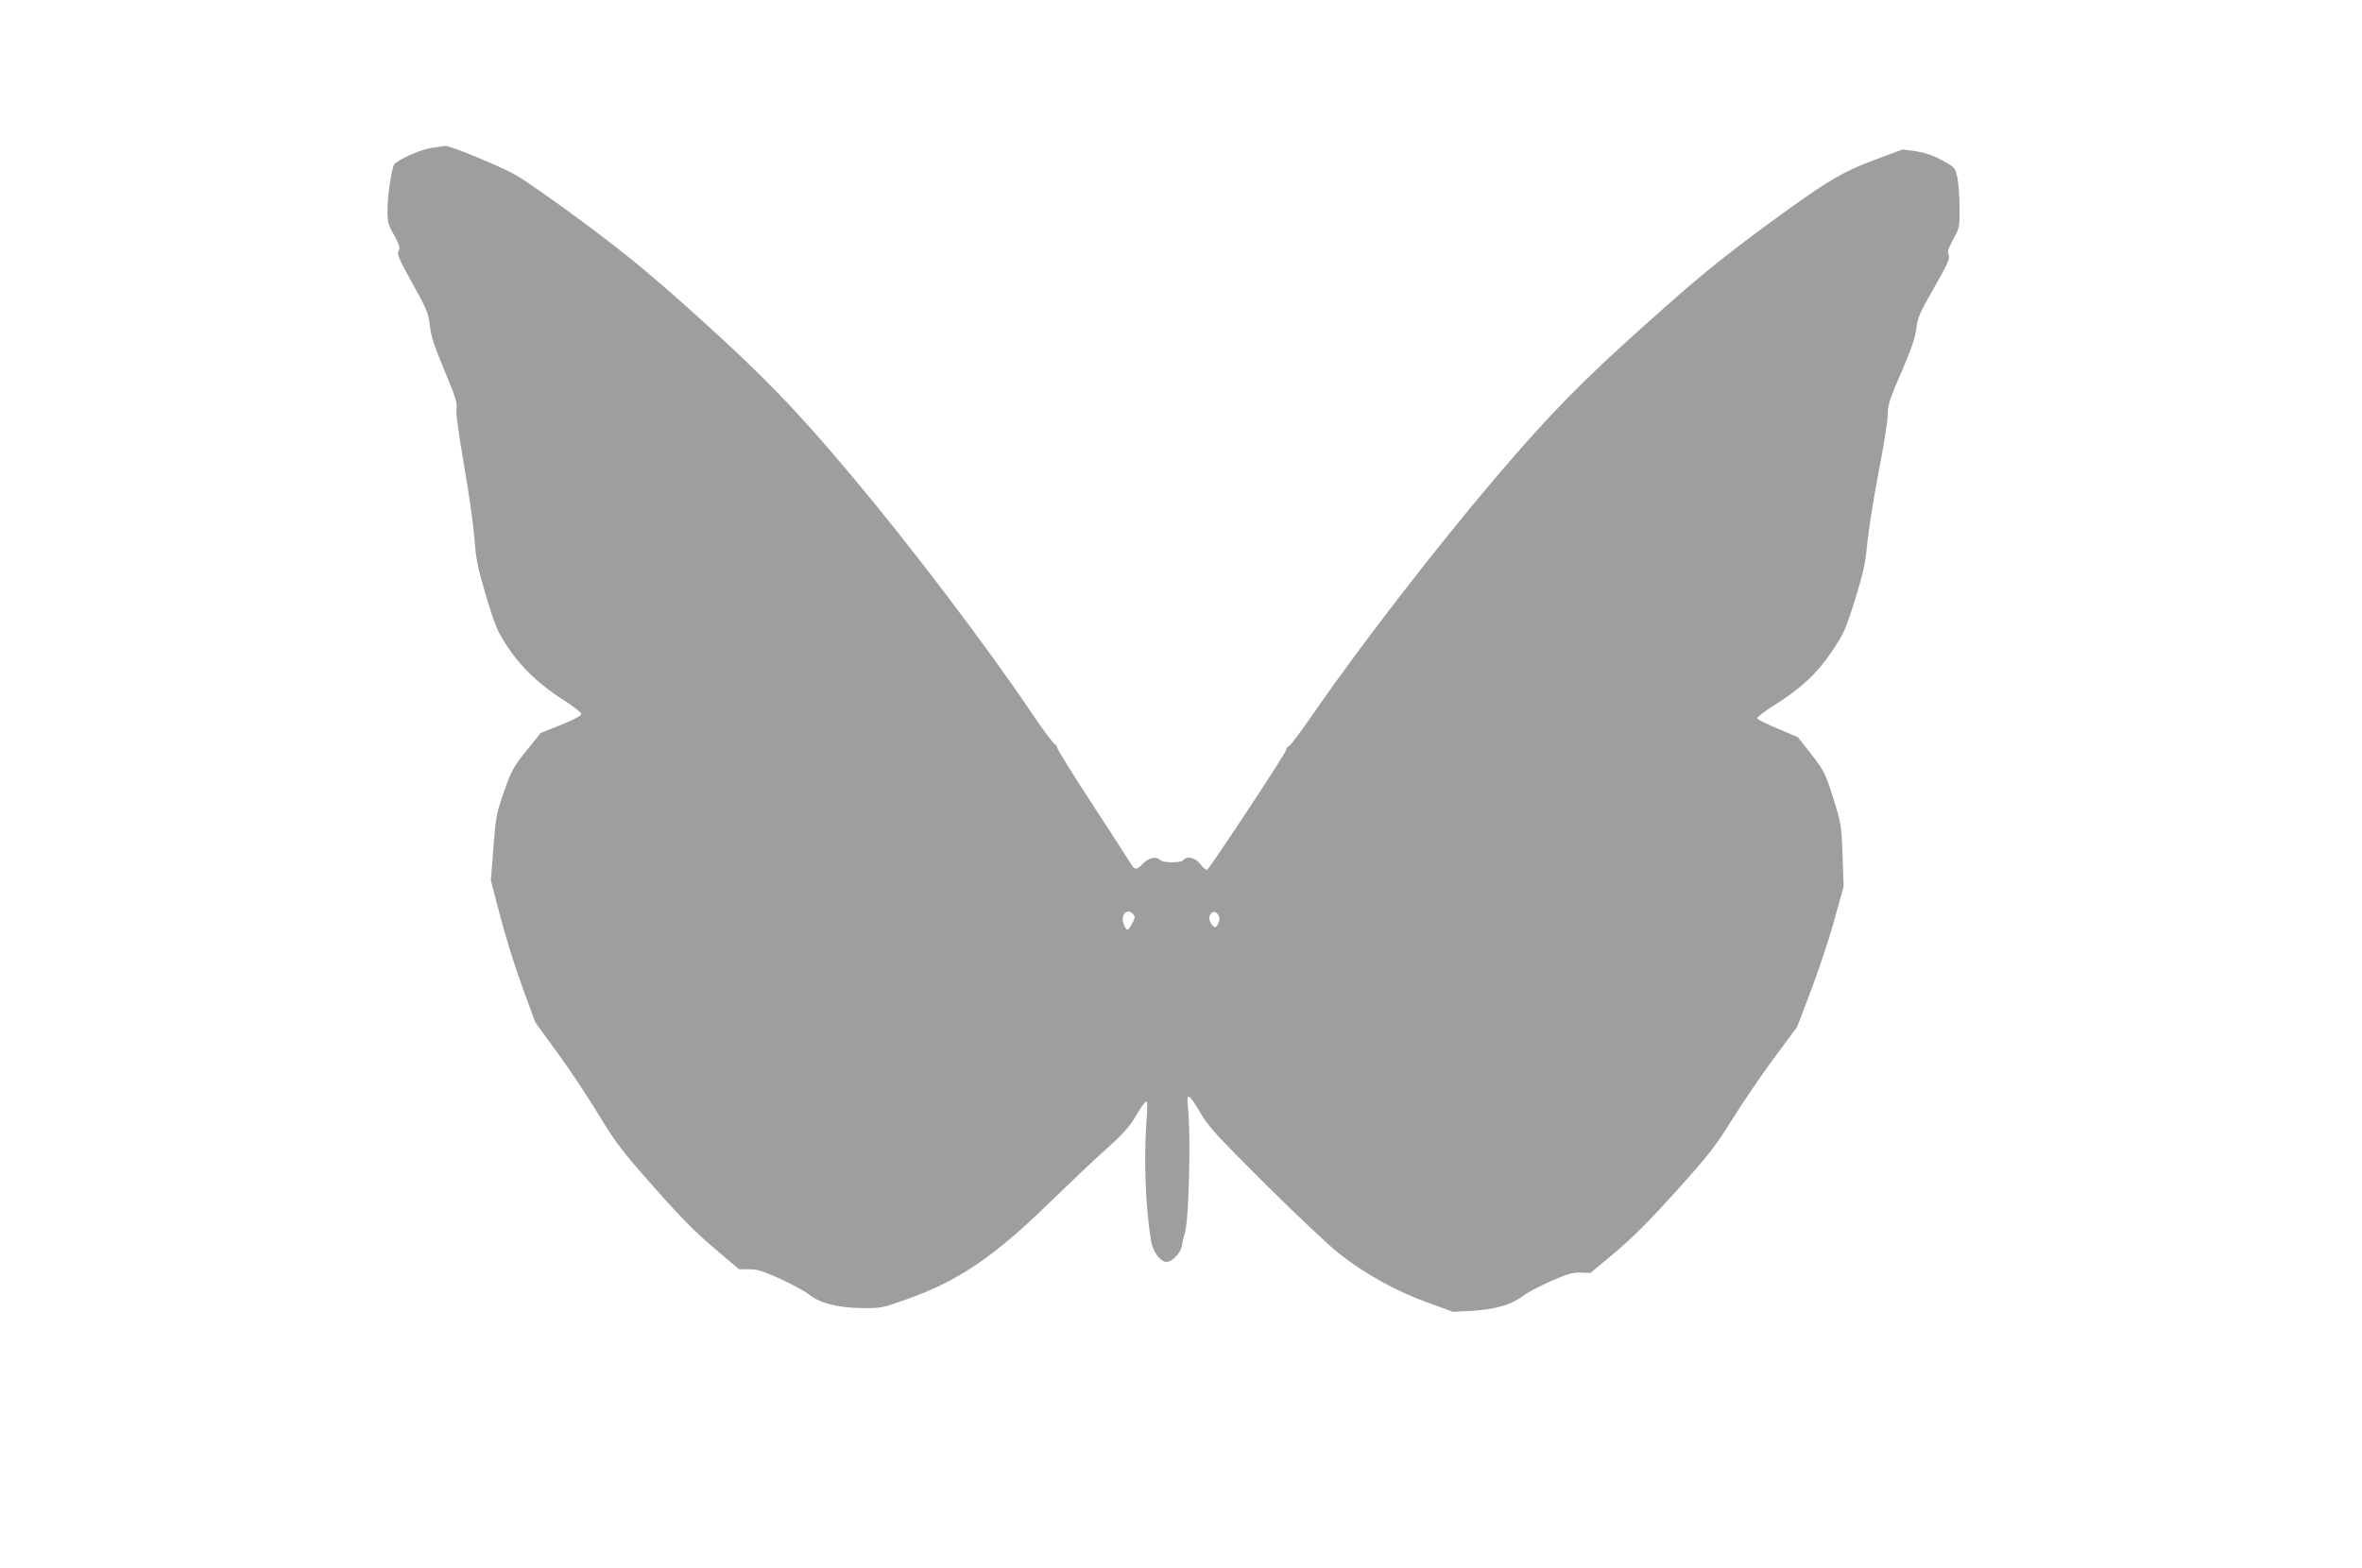 <?xml version="1.0" standalone="no"?>
<!DOCTYPE svg PUBLIC "-//W3C//DTD SVG 20010904//EN"
 "http://www.w3.org/TR/2001/REC-SVG-20010904/DTD/svg10.dtd">
<svg version="1.0" xmlns="http://www.w3.org/2000/svg"
 width="1280pt" height="850pt" viewBox="0 0 1280 850"
 preserveAspectRatio="xMidYMid meet">
<g transform="translate(0,850) scale(0.1,-0.1)"
fill="#9e9e9e" stroke="none">
<path d="M2342 7699 c-55 -7 -172 -57 -204 -88 -14 -13 -38 -167 -38 -244 0
-72 3 -85 36 -142 29 -54 33 -68 24 -85 -10 -18 1 -43 75 -176 79 -142 87
-162 94 -227 6 -56 23 -110 79 -244 61 -145 71 -178 66 -210 -4 -25 11 -130
40 -301 26 -145 51 -325 57 -400 9 -119 18 -160 64 -316 49 -162 60 -187 116
-273 73 -111 178 -210 311 -293 48 -30 88 -62 88 -70 0 -10 -39 -30 -110 -59
l-110 -44 -77 -96 c-70 -87 -81 -106 -121 -220 -41 -118 -45 -137 -58 -304
l-14 -179 50 -191 c27 -106 81 -279 120 -385 l71 -194 121 -166 c67 -91 167
-243 224 -337 93 -153 123 -192 298 -390 144 -163 229 -249 328 -332 l133
-113 55 0 c45 0 76 -10 171 -53 64 -30 134 -68 155 -85 59 -46 154 -71 281
-72 105 -2 111 -1 248 48 276 97 472 230 770 521 105 102 243 233 308 291 94
84 127 121 163 182 25 43 50 78 56 78 6 0 7 -37 1 -107 -15 -202 -6 -465 25
-651 9 -56 51 -112 83 -112 32 0 78 49 84 88 3 20 10 51 16 69 22 69 33 522
17 676 -10 90 2 85 67 -25 44 -75 87 -122 350 -384 165 -164 346 -335 403
-380 139 -109 306 -202 477 -264 l140 -51 105 6 c124 8 211 33 271 79 24 19
94 55 154 82 90 39 119 48 162 46 l52 -2 133 111 c97 82 186 171 333 334 177
197 211 241 302 387 56 90 158 240 227 333 l125 169 75 197 c41 108 98 279
126 380 l51 184 -6 170 c-6 165 -8 174 -51 310 -42 133 -48 145 -117 235 l-74
94 -108 46 c-60 25 -110 50 -112 56 -2 6 38 37 88 69 145 90 236 174 317 295
65 97 74 118 125 280 45 146 56 196 66 304 7 70 34 244 61 385 28 141 50 282
50 314 0 51 10 83 74 230 55 128 76 189 81 237 6 57 18 84 97 222 75 132 87
160 78 177 -8 16 -3 32 25 84 34 62 35 66 34 173 0 60 -6 133 -12 163 -12 53
-13 54 -82 92 -50 27 -91 41 -142 49 l-72 10 -148 -55 c-188 -70 -269 -119
-623 -380 -231 -172 -343 -263 -614 -506 -352 -314 -529 -495 -822 -839 -314
-369 -736 -914 -982 -1271 -67 -98 -129 -180 -137 -183 -8 -3 -15 -12 -15 -21
0 -15 -411 -638 -428 -649 -6 -3 -22 10 -36 29 -29 37 -73 48 -94 22 -13 -15
-108 -15 -124 1 -22 22 -63 13 -93 -18 -36 -38 -46 -38 -70 3 -10 17 -103 162
-207 320 -103 158 -188 294 -188 303 0 8 -7 17 -14 20 -8 3 -66 81 -127 172
-241 358 -657 906 -973 1282 -296 353 -479 543 -831 860 -258 232 -375 329
-605 501 -157 117 -330 239 -385 270 -83 48 -360 162 -383 158 -4 -1 -35 -5
-70 -10z m3799 -4155 c11 -13 10 -21 -6 -50 -22 -42 -29 -42 -45 -5 -21 51 19
94 51 55z m463 -6 c7 -12 6 -25 -2 -43 -10 -22 -15 -25 -27 -15 -21 18 -28 49
-14 66 14 17 28 14 43 -8z"/>
</g>
</svg>
